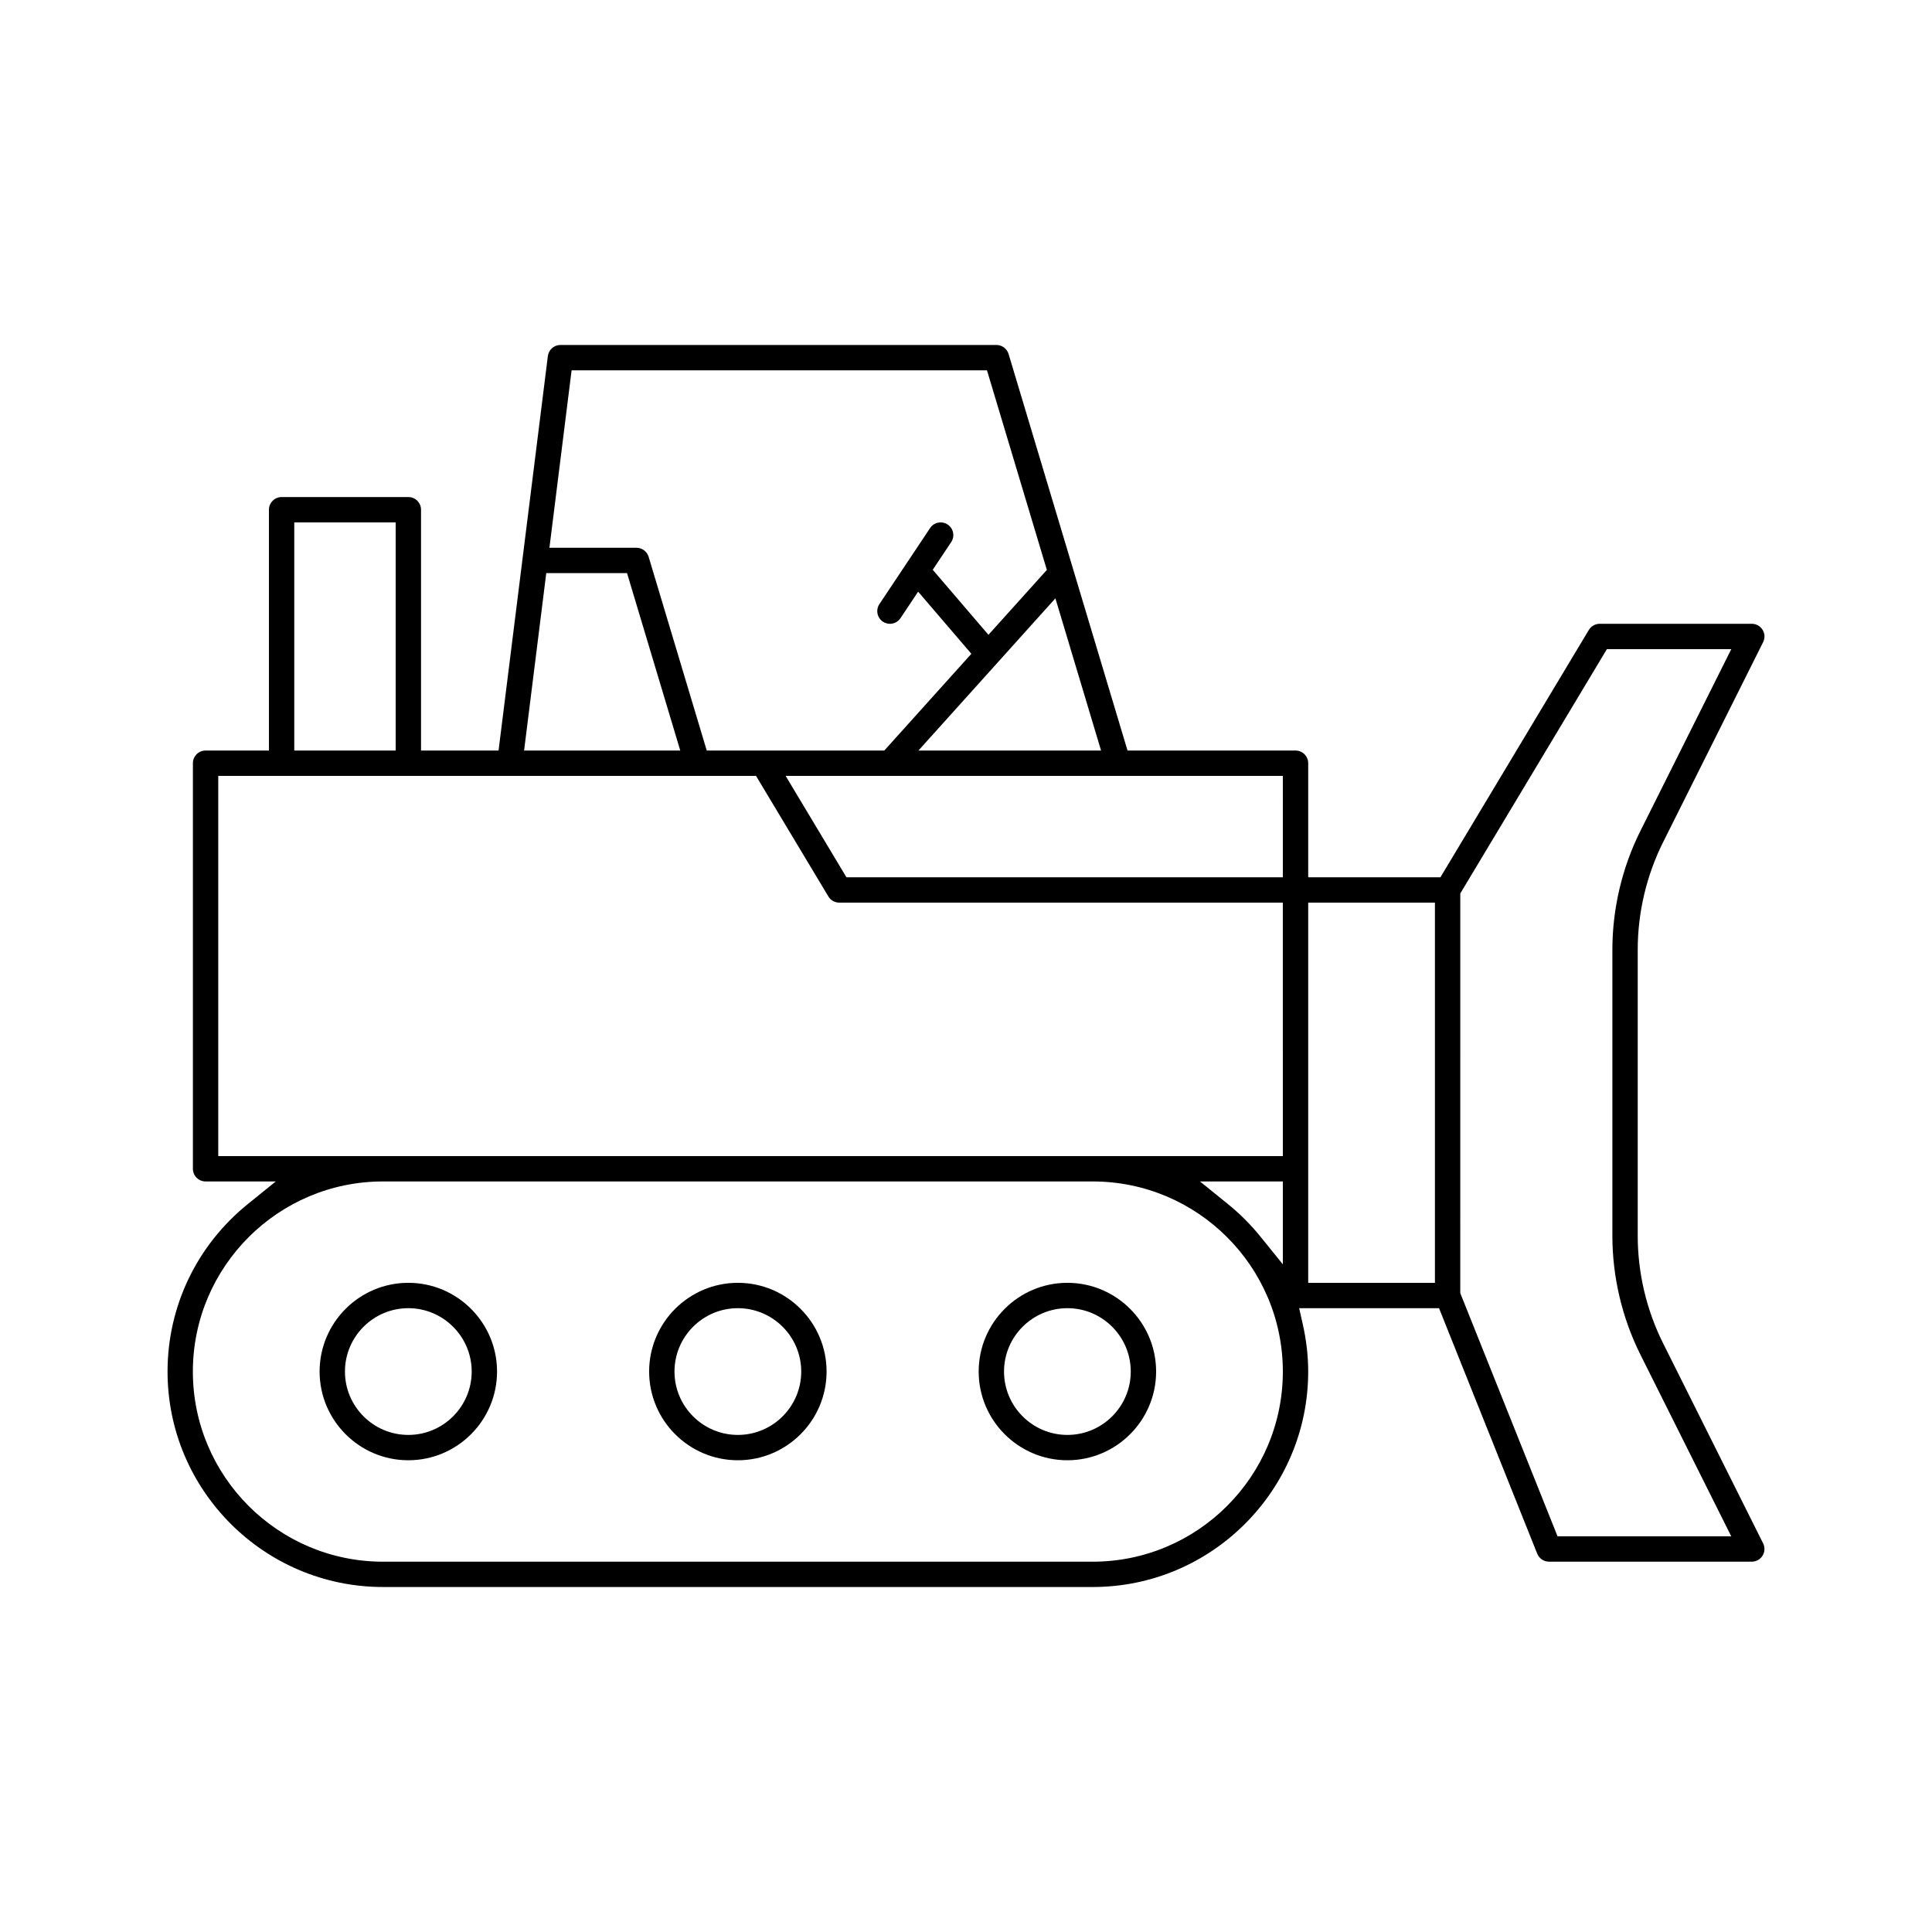<?xml version="1.0" encoding="UTF-8"?>
<!-- Uploaded to: SVG Repo, www.svgrepo.com, Generator: SVG Repo Mixer Tools -->
<svg fill="#000000" width="800px" height="800px" version="1.1" viewBox="144 144 512 512" xmlns="http://www.w3.org/2000/svg">
 <g>
  <path d="m584.75 500.01c-4.41-8.805-6.738-18.672-6.738-28.539v-75.766c0-9.867 2.328-19.734 6.738-28.539l26.496-52.992c0.523-1.051 0.473-2.269-0.145-3.262-0.625-1-1.691-1.598-2.859-1.598h-40.305c-1.176 0-2.277 0.625-2.879 1.629l-39.328 65.547h-35.043v-30.23c0-1.852-1.508-3.359-3.359-3.359h-44.523l-31.52-105.09c-0.43-1.406-1.754-2.391-3.223-2.391h-115.54c-1.691 0-3.121 1.266-3.332 2.941l-13.066 104.54h-20.547v-63.816c0-1.852-1.508-3.359-3.359-3.359h-33.586c-1.852 0-3.359 1.504-3.359 3.359v63.816h-16.793c-1.852 0-3.359 1.504-3.359 3.359v107.48c0 1.852 1.508 3.359 3.359 3.359h18.605l-7.387 5.973c-13.535 10.934-21.297 27.117-21.297 44.406 0 31.484 25.617 57.098 57.098 57.098h188.09c31.48 0 57.098-25.613 57.098-57.098 0-4.125-0.492-8.398-1.469-12.691l-0.93-4.102h37.07l26.023 65.059c0.52 1.285 1.746 2.117 3.121 2.117h53.738c1.168 0 2.238-0.598 2.859-1.594 0.617-0.996 0.668-2.219 0.145-3.266zm-148.96-157.11h-48.395l36.297-40.336zm-140.31-100.76h110.08l15.867 52.898-15.48 17.195-14.762-17.234 4.887-7.332c0.5-0.746 0.676-1.645 0.5-2.523-0.176-0.879-0.684-1.637-1.43-2.137-0.559-0.371-1.199-0.566-1.863-0.566-1.129 0-2.172 0.559-2.793 1.5l-13.434 20.152c-0.5 0.746-0.676 1.645-0.5 2.523 0.176 0.879 0.684 1.637 1.43 2.137 0.551 0.367 1.195 0.562 1.855 0.562 1.129 0 2.18-0.559 2.801-1.496l4.676-7.019 14.105 16.461-23.07 25.641h-47.055l-15.402-51.348c-0.426-1.406-1.754-2.391-3.223-2.391h-23.066zm-6.715 53.742h21.406l14.105 47.023h-41.387zm-66.781-13.438h26.871v60.457h-26.871zm211.6 275.42h-188.09c-27.781 0-50.383-22.598-50.383-50.383 0-27.781 22.598-50.383 50.383-50.383h188.09c27.781 0 50.383 22.598 50.383 50.383 0 27.781-22.602 50.383-50.383 50.383zm50.383-78.805-5.969-7.379c-2.559-3.16-5.453-6.055-8.605-8.605l-7.383-5.973h21.957zm0-28.676h-282.13v-100.76h142.52l19.176 31.957c0.602 1.008 1.703 1.629 2.879 1.629h117.55zm0-73.891h-115.65l-16.117-26.871h131.77zm40.305 107.48h-33.586v-100.76h33.586zm32.496 67.176-25.781-64.461 0.004-105.91 38.848-64.738h32.965l-24.062 48.133c-4.875 9.738-7.445 20.645-7.445 31.543v75.762c0 10.898 2.57 21.805 7.445 31.543l24.062 48.129z"/>
  <path d="m339.54 483.96c-12.961 0-23.512 10.547-23.512 23.512 0 12.961 10.547 23.512 23.512 23.512 12.961 0 23.512-10.547 23.512-23.512 0-12.961-10.551-23.512-23.512-23.512zm0 40.309c-9.262 0-16.793-7.535-16.793-16.793 0-9.258 7.531-16.793 16.793-16.793 9.262 0 16.793 7.535 16.793 16.793 0 9.258-7.531 16.793-16.793 16.793z"/>
  <path d="m252.21 483.96c-12.961 0-23.512 10.547-23.512 23.512 0 12.961 10.547 23.512 23.512 23.512 12.961 0 23.512-10.547 23.512-23.512 0-12.961-10.547-23.512-23.512-23.512zm0 40.309c-9.262 0-16.793-7.535-16.793-16.793 0-9.258 7.531-16.793 16.793-16.793 9.262 0 16.793 7.535 16.793 16.793 0 9.258-7.527 16.793-16.793 16.793z"/>
  <path d="m426.87 483.96c-12.961 0-23.512 10.547-23.512 23.512 0 12.961 10.547 23.512 23.512 23.512 12.961 0 23.512-10.547 23.512-23.512 0-12.961-10.551-23.512-23.512-23.512zm0 40.309c-9.262 0-16.793-7.535-16.793-16.793 0-9.258 7.531-16.793 16.793-16.793 9.262 0 16.793 7.535 16.793 16.793 0 9.258-7.531 16.793-16.793 16.793z"/>
 </g>
</svg>